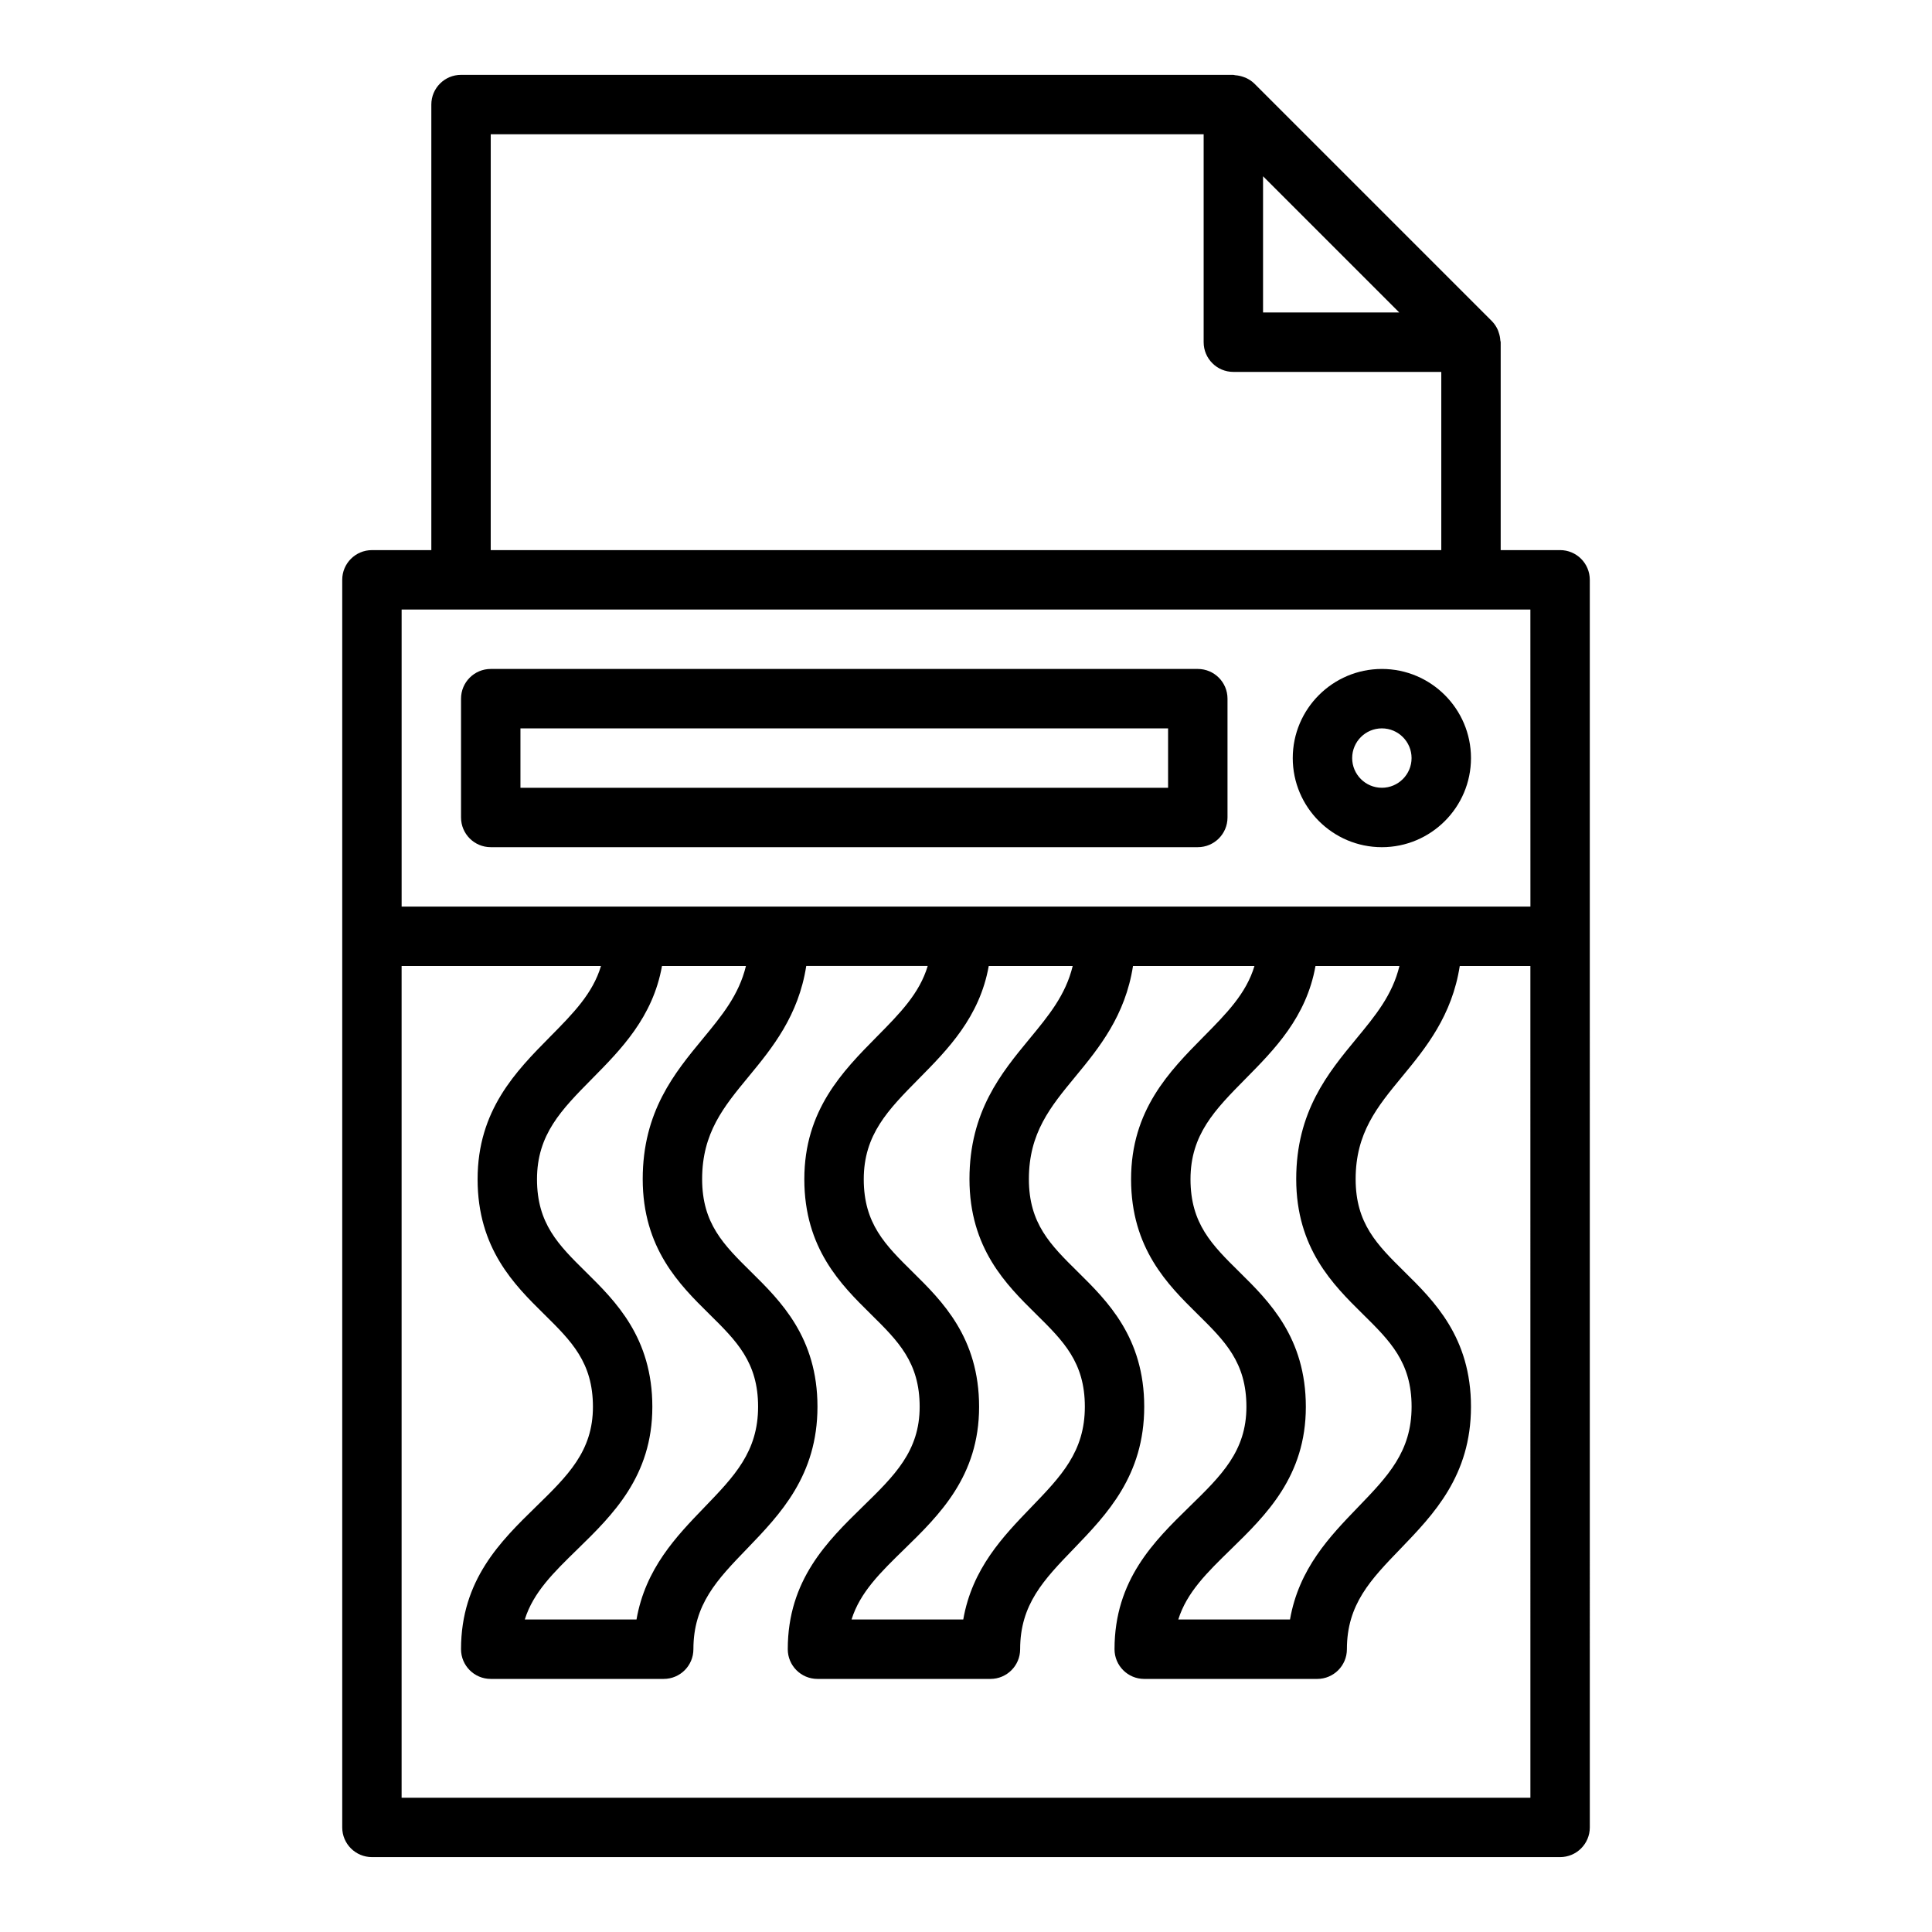 <?xml version="1.0" encoding="UTF-8"?>
<!-- Uploaded to: SVG Repo, www.svgrepo.com, Generator: SVG Repo Mixer Tools -->
<svg fill="#000000" width="800px" height="800px" version="1.1" viewBox="144 144 512 512" xmlns="http://www.w3.org/2000/svg">
 <g>
  <path d="m557.44 289.79h-15.742v-55.105c0-0.164-0.086-0.309-0.094-0.473-0.047-0.715-0.18-1.41-0.426-2.094-0.086-0.25-0.148-0.496-0.262-0.738-0.379-0.812-0.852-1.566-1.504-2.227-0.016-0.016-0.016-0.023-0.031-0.039l-62.961-62.961c-0.008-0.008-0.023-0.016-0.031-0.023-0.652-0.652-1.426-1.125-2.227-1.504-0.242-0.109-0.496-0.18-0.746-0.27-0.668-0.227-1.348-0.371-2.047-0.418-0.191-0.004-0.34-0.102-0.52-0.102h-204.67c-4.352 0-7.871 3.527-7.871 7.871v118.08h-15.742c-4.352 0-7.871 3.527-7.871 7.871v330.62c0 4.344 3.519 7.871 7.871 7.871h314.88c4.352 0 7.871-3.527 7.871-7.871l-0.004-236.16v-94.461c0-4.348-3.519-7.875-7.875-7.875zm-78.719-99.078 36.102 36.102h-36.102zm-204.67-11.129h188.93v55.105c0 4.344 3.519 7.871 7.871 7.871h55.105v47.23h-251.91zm275.52 440.83h-299.14v-220.41h52.836c-2.18 7.289-7.359 12.547-13.523 18.781-8.988 9.102-19.176 19.414-19.176 37.723 0 18.375 9.77 28.016 17.625 35.762 7.227 7.133 12.941 12.77 12.941 24.562 0 11.754-6.668 18.246-15.105 26.473-9.305 9.078-19.852 19.363-19.852 37.754 0 4.344 3.519 7.871 7.871 7.871h45.84c4.352 0 7.871-3.527 7.871-7.871 0-11.902 6.281-18.422 14.242-26.664 8.727-9.066 18.637-19.34 18.637-37.602 0-18.375-9.77-28.016-17.625-35.762-7.227-7.133-12.941-12.77-12.941-24.562 0-12.242 5.715-19.152 12.32-27.16 6.289-7.613 13.219-16.137 15.273-29.316h32.188c-2.18 7.289-7.359 12.547-13.523 18.781-8.988 9.102-19.176 19.414-19.176 37.723 0 18.375 9.77 28.016 17.625 35.762 7.227 7.133 12.941 12.77 12.941 24.562 0 11.754-6.668 18.246-15.105 26.473-9.297 9.09-19.848 19.375-19.848 37.766 0 4.344 3.519 7.871 7.871 7.871h45.84c4.352 0 7.871-3.527 7.871-7.871 0-11.902 6.281-18.422 14.242-26.664 8.73-9.066 18.641-19.34 18.641-37.602 0-18.375-9.77-28.016-17.625-35.762-7.227-7.133-12.941-12.77-12.941-24.562 0-12.242 5.715-19.152 12.32-27.16 6.289-7.613 13.219-16.137 15.273-29.316h32.188c-2.18 7.289-7.359 12.547-13.523 18.781-8.988 9.102-19.176 19.414-19.176 37.723 0 18.375 9.77 28.016 17.625 35.762 7.227 7.133 12.941 12.77 12.941 24.562 0 11.754-6.668 18.246-15.105 26.473-9.301 9.09-19.848 19.375-19.848 37.766 0 4.344 3.519 7.871 7.871 7.871h45.84c4.352 0 7.871-3.527 7.871-7.871 0-11.902 6.281-18.422 14.242-26.664 8.727-9.066 18.641-19.34 18.641-37.602 0-18.375-9.77-28.016-17.625-35.762-7.227-7.133-12.941-12.77-12.941-24.562 0-12.242 5.715-19.152 12.32-27.16 6.289-7.613 13.219-16.137 15.273-29.316l18.715 0.004zm-217.61-128.18c7.227 7.133 12.941 12.77 12.941 24.555 0 11.91-6.281 18.422-14.242 26.672-7.391 7.668-15.625 16.207-17.98 29.719h-29.605c2.258-7.203 7.606-12.414 13.949-18.602 9.312-9.078 19.852-19.355 19.852-37.746 0-18.375-9.77-28.016-17.625-35.762-7.227-7.133-12.941-12.77-12.941-24.562 0-11.848 6.453-18.391 14.625-26.664 7.613-7.707 16.082-16.281 18.5-29.852h22.246c-1.859 7.699-6.383 13.168-11.43 19.285-7.461 9.035-15.926 19.277-15.926 37.188 0.012 18.371 9.781 28.016 17.637 35.77zm86.594 0c7.227 7.133 12.941 12.77 12.941 24.555 0 11.91-6.281 18.422-14.242 26.672-7.391 7.668-15.625 16.207-17.98 29.719h-29.605c2.258-7.203 7.606-12.414 13.949-18.602 9.312-9.078 19.852-19.355 19.852-37.746 0-18.375-9.77-28.016-17.625-35.762-7.227-7.133-12.941-12.77-12.941-24.562 0-11.848 6.453-18.391 14.625-26.664 7.613-7.707 16.082-16.281 18.5-29.852h22.246c-1.859 7.699-6.383 13.168-11.43 19.285-7.461 9.035-15.926 19.277-15.926 37.188 0.008 18.371 9.777 28.016 17.637 35.77zm86.59 0c7.227 7.133 12.941 12.77 12.941 24.555 0 11.91-6.281 18.422-14.242 26.672-7.391 7.668-15.625 16.207-17.98 29.719h-29.605c2.258-7.203 7.606-12.414 13.949-18.602 9.312-9.078 19.852-19.355 19.852-37.746 0-18.375-9.77-28.016-17.625-35.762-7.227-7.133-12.941-12.77-12.941-24.562 0-11.848 6.453-18.391 14.625-26.664 7.613-7.707 16.082-16.281 18.5-29.852h22.246c-1.859 7.699-6.383 13.168-11.43 19.285-7.461 9.035-15.926 19.277-15.926 37.188 0.012 18.371 9.781 28.016 17.637 35.77zm44.43-107.98h-299.14v-78.719h299.13z"/>
  <path d="m461.43 321.28h-187.38c-4.352 0-7.871 3.527-7.871 7.871v31.488c0 4.344 3.519 7.871 7.871 7.871h187.38c4.352 0 7.871-3.527 7.871-7.871v-31.488c0-4.344-3.527-7.871-7.871-7.871zm-7.875 31.488h-171.63v-15.742h171.63z"/>
  <path d="m510.21 321.28c-13.02 0-23.617 10.598-23.617 23.617s10.598 23.617 23.617 23.617 23.617-10.598 23.617-23.617-10.598-23.617-23.617-23.617zm0 31.488c-4.344 0-7.871-3.535-7.871-7.871 0-4.336 3.527-7.871 7.871-7.871s7.871 3.535 7.871 7.871c0 4.336-3.527 7.871-7.871 7.871z"/>
 </g>
</svg>
